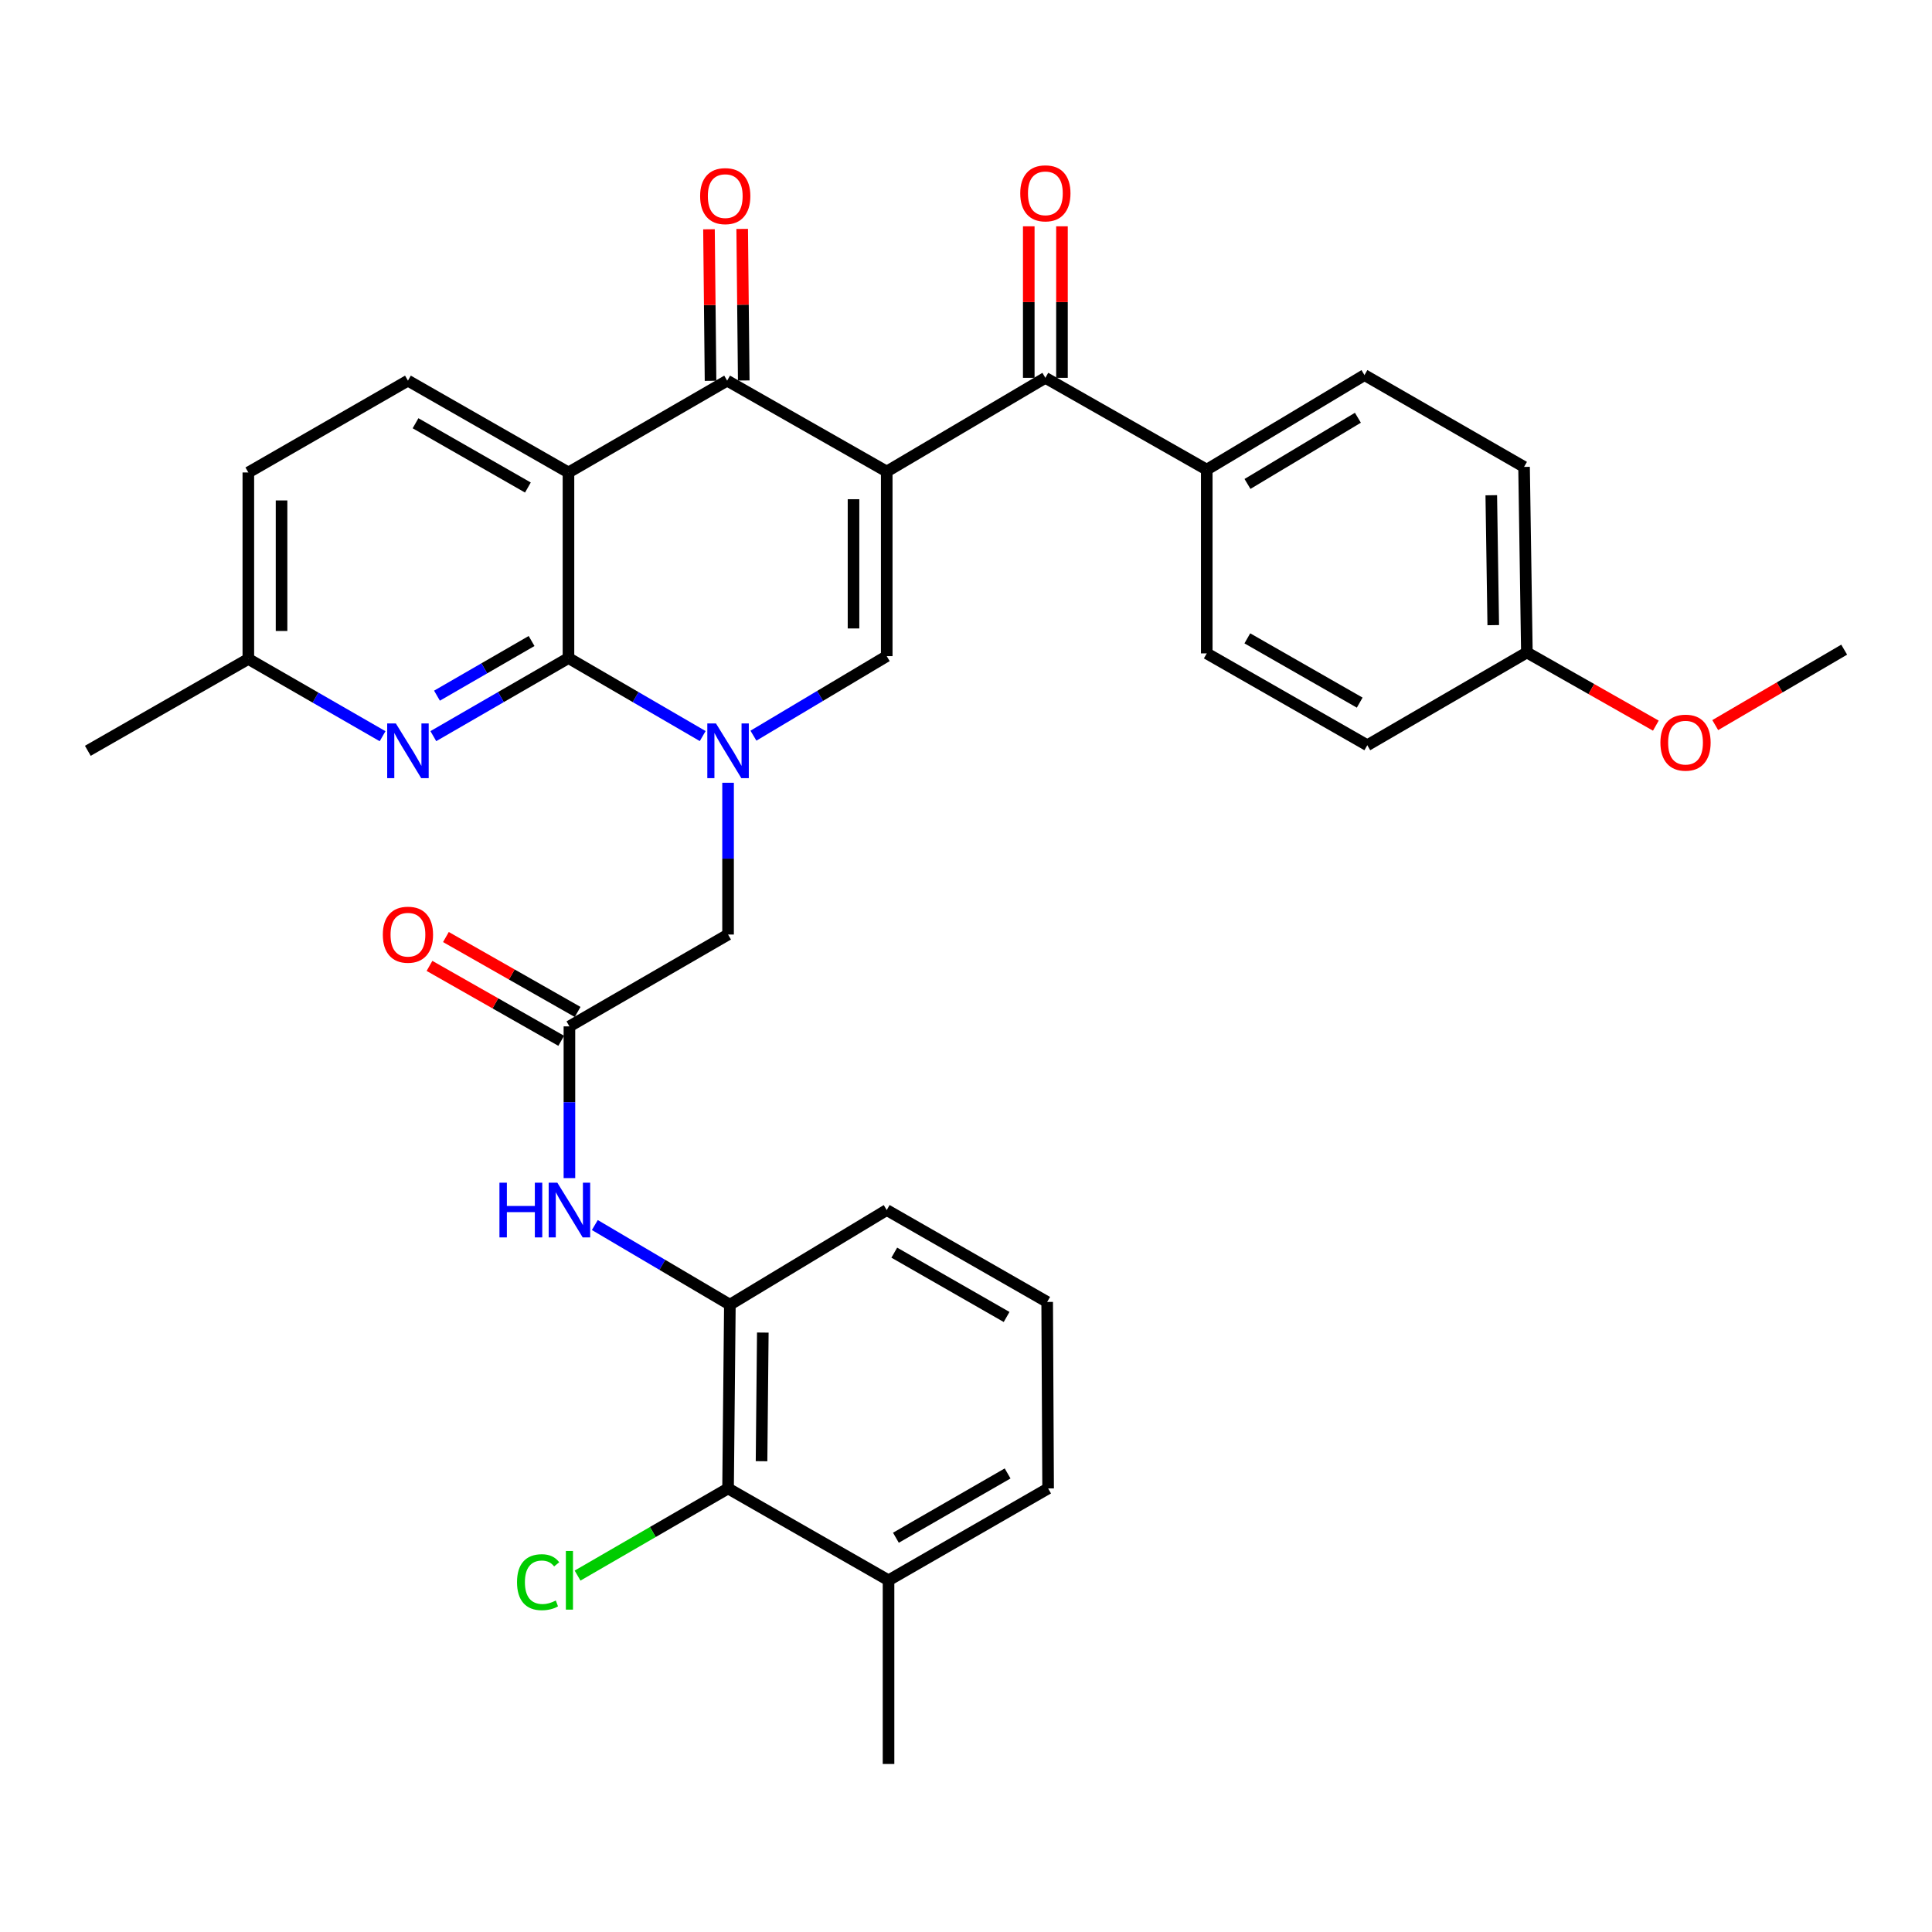 <?xml version='1.0' encoding='iso-8859-1'?>
<svg version='1.1' baseProfile='full'
              xmlns='http://www.w3.org/2000/svg'
                      xmlns:rdkit='http://www.rdkit.org/xml'
                      xmlns:xlink='http://www.w3.org/1999/xlink'
                  xml:space='preserve'
width='1000px' height='1000px' viewBox='0 0 1000 1000'>
<!-- END OF HEADER -->
<rect style='opacity:1.0;fill:#FFFFFF;stroke:none' width='1000' height='1000' x='0' y='0'> </rect>
<path class='bond-3' d='M 458.968,244.062 L 376.368,197.024' style='fill:none;fill-rule:evenodd;stroke:#000000;stroke-width:6px;stroke-linecap:butt;stroke-linejoin:miter;stroke-opacity:1' />
<path class='bond-4' d='M 458.968,244.062 L 458.968,339.62' style='fill:none;fill-rule:evenodd;stroke:#000000;stroke-width:6px;stroke-linecap:butt;stroke-linejoin:miter;stroke-opacity:1' />
<path class='bond-4' d='M 441.779,258.396 L 441.779,325.286' style='fill:none;fill-rule:evenodd;stroke:#000000;stroke-width:6px;stroke-linecap:butt;stroke-linejoin:miter;stroke-opacity:1' />
<path class='bond-5' d='M 458.968,244.062 L 541.08,195.563' style='fill:none;fill-rule:evenodd;stroke:#000000;stroke-width:6px;stroke-linecap:butt;stroke-linejoin:miter;stroke-opacity:1' />
<path class='bond-0' d='M 389.976,380.782 L 424.472,360.201' style='fill:none;fill-rule:evenodd;stroke:#0000FF;stroke-width:6px;stroke-linecap:butt;stroke-linejoin:miter;stroke-opacity:1' />
<path class='bond-0' d='M 424.472,360.201 L 458.968,339.62' style='fill:none;fill-rule:evenodd;stroke:#000000;stroke-width:6px;stroke-linecap:butt;stroke-linejoin:miter;stroke-opacity:1' />
<path class='bond-1' d='M 363.717,380.986 L 328.977,360.795' style='fill:none;fill-rule:evenodd;stroke:#0000FF;stroke-width:6px;stroke-linecap:butt;stroke-linejoin:miter;stroke-opacity:1' />
<path class='bond-1' d='M 328.977,360.795 L 294.237,340.603' style='fill:none;fill-rule:evenodd;stroke:#000000;stroke-width:6px;stroke-linecap:butt;stroke-linejoin:miter;stroke-opacity:1' />
<path class='bond-10' d='M 376.846,405.154 L 376.846,444.435' style='fill:none;fill-rule:evenodd;stroke:#0000FF;stroke-width:6px;stroke-linecap:butt;stroke-linejoin:miter;stroke-opacity:1' />
<path class='bond-10' d='M 376.846,444.435 L 376.846,483.715' style='fill:none;fill-rule:evenodd;stroke:#000000;stroke-width:6px;stroke-linecap:butt;stroke-linejoin:miter;stroke-opacity:1' />
<path class='bond-6' d='M 294.237,340.603 L 259.263,360.814' style='fill:none;fill-rule:evenodd;stroke:#000000;stroke-width:6px;stroke-linecap:butt;stroke-linejoin:miter;stroke-opacity:1' />
<path class='bond-6' d='M 259.263,360.814 L 224.289,381.024' style='fill:none;fill-rule:evenodd;stroke:#0000FF;stroke-width:6px;stroke-linecap:butt;stroke-linejoin:miter;stroke-opacity:1' />
<path class='bond-6' d='M 275.145,331.784 L 250.663,345.931' style='fill:none;fill-rule:evenodd;stroke:#000000;stroke-width:6px;stroke-linecap:butt;stroke-linejoin:miter;stroke-opacity:1' />
<path class='bond-6' d='M 250.663,345.931 L 226.181,360.078' style='fill:none;fill-rule:evenodd;stroke:#0000FF;stroke-width:6px;stroke-linecap:butt;stroke-linejoin:miter;stroke-opacity:1' />
<path class='bond-33' d='M 294.237,340.603 L 294.237,244.549' style='fill:none;fill-rule:evenodd;stroke:#000000;stroke-width:6px;stroke-linecap:butt;stroke-linejoin:miter;stroke-opacity:1' />
<path class='bond-2' d='M 294.237,244.549 L 376.368,197.024' style='fill:none;fill-rule:evenodd;stroke:#000000;stroke-width:6px;stroke-linecap:butt;stroke-linejoin:miter;stroke-opacity:1' />
<path class='bond-11' d='M 294.237,244.549 L 211.15,197.024' style='fill:none;fill-rule:evenodd;stroke:#000000;stroke-width:6px;stroke-linecap:butt;stroke-linejoin:miter;stroke-opacity:1' />
<path class='bond-11' d='M 273.239,252.34 L 215.079,219.072' style='fill:none;fill-rule:evenodd;stroke:#000000;stroke-width:6px;stroke-linecap:butt;stroke-linejoin:miter;stroke-opacity:1' />
<path class='bond-14' d='M 384.962,196.935 L 384.558,157.712' style='fill:none;fill-rule:evenodd;stroke:#000000;stroke-width:6px;stroke-linecap:butt;stroke-linejoin:miter;stroke-opacity:1' />
<path class='bond-14' d='M 384.558,157.712 L 384.155,118.489' style='fill:none;fill-rule:evenodd;stroke:#FF0000;stroke-width:6px;stroke-linecap:butt;stroke-linejoin:miter;stroke-opacity:1' />
<path class='bond-14' d='M 367.774,197.112 L 367.371,157.889' style='fill:none;fill-rule:evenodd;stroke:#000000;stroke-width:6px;stroke-linecap:butt;stroke-linejoin:miter;stroke-opacity:1' />
<path class='bond-14' d='M 367.371,157.889 L 366.967,118.666' style='fill:none;fill-rule:evenodd;stroke:#FF0000;stroke-width:6px;stroke-linecap:butt;stroke-linejoin:miter;stroke-opacity:1' />
<path class='bond-13' d='M 541.08,195.563 L 624.615,243.088' style='fill:none;fill-rule:evenodd;stroke:#000000;stroke-width:6px;stroke-linecap:butt;stroke-linejoin:miter;stroke-opacity:1' />
<path class='bond-15' d='M 549.674,195.563 L 549.674,156.349' style='fill:none;fill-rule:evenodd;stroke:#000000;stroke-width:6px;stroke-linecap:butt;stroke-linejoin:miter;stroke-opacity:1' />
<path class='bond-15' d='M 549.674,156.349 L 549.674,117.135' style='fill:none;fill-rule:evenodd;stroke:#FF0000;stroke-width:6px;stroke-linecap:butt;stroke-linejoin:miter;stroke-opacity:1' />
<path class='bond-15' d='M 532.486,195.563 L 532.486,156.349' style='fill:none;fill-rule:evenodd;stroke:#000000;stroke-width:6px;stroke-linecap:butt;stroke-linejoin:miter;stroke-opacity:1' />
<path class='bond-15' d='M 532.486,156.349 L 532.486,117.135' style='fill:none;fill-rule:evenodd;stroke:#FF0000;stroke-width:6px;stroke-linecap:butt;stroke-linejoin:miter;stroke-opacity:1' />
<path class='bond-18' d='M 198.027,381.063 L 163.284,361.067' style='fill:none;fill-rule:evenodd;stroke:#0000FF;stroke-width:6px;stroke-linecap:butt;stroke-linejoin:miter;stroke-opacity:1' />
<path class='bond-18' d='M 163.284,361.067 L 128.541,341.071' style='fill:none;fill-rule:evenodd;stroke:#000000;stroke-width:6px;stroke-linecap:butt;stroke-linejoin:miter;stroke-opacity:1' />
<path class='bond-7' d='M 294.733,531.251 L 376.846,483.715' style='fill:none;fill-rule:evenodd;stroke:#000000;stroke-width:6px;stroke-linecap:butt;stroke-linejoin:miter;stroke-opacity:1' />
<path class='bond-8' d='M 294.733,531.251 L 294.733,570.518' style='fill:none;fill-rule:evenodd;stroke:#000000;stroke-width:6px;stroke-linecap:butt;stroke-linejoin:miter;stroke-opacity:1' />
<path class='bond-8' d='M 294.733,570.518 L 294.733,609.785' style='fill:none;fill-rule:evenodd;stroke:#0000FF;stroke-width:6px;stroke-linecap:butt;stroke-linejoin:miter;stroke-opacity:1' />
<path class='bond-16' d='M 298.982,523.78 L 264.892,504.393' style='fill:none;fill-rule:evenodd;stroke:#000000;stroke-width:6px;stroke-linecap:butt;stroke-linejoin:miter;stroke-opacity:1' />
<path class='bond-16' d='M 264.892,504.393 L 230.803,485.005' style='fill:none;fill-rule:evenodd;stroke:#FF0000;stroke-width:6px;stroke-linecap:butt;stroke-linejoin:miter;stroke-opacity:1' />
<path class='bond-16' d='M 290.484,538.721 L 256.395,519.334' style='fill:none;fill-rule:evenodd;stroke:#000000;stroke-width:6px;stroke-linecap:butt;stroke-linejoin:miter;stroke-opacity:1' />
<path class='bond-16' d='M 256.395,519.334 L 222.305,499.946' style='fill:none;fill-rule:evenodd;stroke:#FF0000;stroke-width:6px;stroke-linecap:butt;stroke-linejoin:miter;stroke-opacity:1' />
<path class='bond-9' d='M 307.883,634.077 L 342.832,654.688' style='fill:none;fill-rule:evenodd;stroke:#0000FF;stroke-width:6px;stroke-linecap:butt;stroke-linejoin:miter;stroke-opacity:1' />
<path class='bond-9' d='M 342.832,654.688 L 377.781,675.299' style='fill:none;fill-rule:evenodd;stroke:#000000;stroke-width:6px;stroke-linecap:butt;stroke-linejoin:miter;stroke-opacity:1' />
<path class='bond-12' d='M 377.781,675.299 L 376.846,770.417' style='fill:none;fill-rule:evenodd;stroke:#000000;stroke-width:6px;stroke-linecap:butt;stroke-linejoin:miter;stroke-opacity:1' />
<path class='bond-12' d='M 394.829,689.735 L 394.173,756.318' style='fill:none;fill-rule:evenodd;stroke:#000000;stroke-width:6px;stroke-linecap:butt;stroke-linejoin:miter;stroke-opacity:1' />
<path class='bond-26' d='M 377.781,675.299 L 458.968,626.321' style='fill:none;fill-rule:evenodd;stroke:#000000;stroke-width:6px;stroke-linecap:butt;stroke-linejoin:miter;stroke-opacity:1' />
<path class='bond-22' d='M 211.15,197.024 L 128.541,244.549' style='fill:none;fill-rule:evenodd;stroke:#000000;stroke-width:6px;stroke-linecap:butt;stroke-linejoin:miter;stroke-opacity:1' />
<path class='bond-17' d='M 376.846,770.417 L 459.903,817.962' style='fill:none;fill-rule:evenodd;stroke:#000000;stroke-width:6px;stroke-linecap:butt;stroke-linejoin:miter;stroke-opacity:1' />
<path class='bond-21' d='M 376.846,770.417 L 337.895,792.97' style='fill:none;fill-rule:evenodd;stroke:#000000;stroke-width:6px;stroke-linecap:butt;stroke-linejoin:miter;stroke-opacity:1' />
<path class='bond-21' d='M 337.895,792.97 L 298.945,815.523' style='fill:none;fill-rule:evenodd;stroke:#00CC00;stroke-width:6px;stroke-linecap:butt;stroke-linejoin:miter;stroke-opacity:1' />
<path class='bond-19' d='M 624.615,243.088 L 706.25,194.14' style='fill:none;fill-rule:evenodd;stroke:#000000;stroke-width:6px;stroke-linecap:butt;stroke-linejoin:miter;stroke-opacity:1' />
<path class='bond-19' d='M 645.7,250.488 L 702.844,216.224' style='fill:none;fill-rule:evenodd;stroke:#000000;stroke-width:6px;stroke-linecap:butt;stroke-linejoin:miter;stroke-opacity:1' />
<path class='bond-20' d='M 624.615,243.088 L 624.615,338.197' style='fill:none;fill-rule:evenodd;stroke:#000000;stroke-width:6px;stroke-linecap:butt;stroke-linejoin:miter;stroke-opacity:1' />
<path class='bond-30' d='M 459.903,817.962 L 459.903,913.032' style='fill:none;fill-rule:evenodd;stroke:#000000;stroke-width:6px;stroke-linecap:butt;stroke-linejoin:miter;stroke-opacity:1' />
<path class='bond-36' d='M 459.903,817.962 L 542.503,770.417' style='fill:none;fill-rule:evenodd;stroke:#000000;stroke-width:6px;stroke-linecap:butt;stroke-linejoin:miter;stroke-opacity:1' />
<path class='bond-36' d='M 463.719,795.933 L 521.538,762.652' style='fill:none;fill-rule:evenodd;stroke:#000000;stroke-width:6px;stroke-linecap:butt;stroke-linejoin:miter;stroke-opacity:1' />
<path class='bond-31' d='M 128.541,341.071 L 45.455,388.616' style='fill:none;fill-rule:evenodd;stroke:#000000;stroke-width:6px;stroke-linecap:butt;stroke-linejoin:miter;stroke-opacity:1' />
<path class='bond-35' d='M 128.541,341.071 L 128.541,244.549' style='fill:none;fill-rule:evenodd;stroke:#000000;stroke-width:6px;stroke-linecap:butt;stroke-linejoin:miter;stroke-opacity:1' />
<path class='bond-35' d='M 145.729,326.593 L 145.729,259.028' style='fill:none;fill-rule:evenodd;stroke:#000000;stroke-width:6px;stroke-linecap:butt;stroke-linejoin:miter;stroke-opacity:1' />
<path class='bond-24' d='M 706.25,194.14 L 788.85,241.666' style='fill:none;fill-rule:evenodd;stroke:#000000;stroke-width:6px;stroke-linecap:butt;stroke-linejoin:miter;stroke-opacity:1' />
<path class='bond-25' d='M 624.615,338.197 L 707.711,385.732' style='fill:none;fill-rule:evenodd;stroke:#000000;stroke-width:6px;stroke-linecap:butt;stroke-linejoin:miter;stroke-opacity:1' />
<path class='bond-25' d='M 645.615,330.408 L 703.782,363.682' style='fill:none;fill-rule:evenodd;stroke:#000000;stroke-width:6px;stroke-linecap:butt;stroke-linejoin:miter;stroke-opacity:1' />
<path class='bond-23' d='M 790.311,337.72 L 707.711,385.732' style='fill:none;fill-rule:evenodd;stroke:#000000;stroke-width:6px;stroke-linecap:butt;stroke-linejoin:miter;stroke-opacity:1' />
<path class='bond-27' d='M 790.311,337.72 L 823.687,356.657' style='fill:none;fill-rule:evenodd;stroke:#000000;stroke-width:6px;stroke-linecap:butt;stroke-linejoin:miter;stroke-opacity:1' />
<path class='bond-27' d='M 823.687,356.657 L 857.063,375.594' style='fill:none;fill-rule:evenodd;stroke:#FF0000;stroke-width:6px;stroke-linecap:butt;stroke-linejoin:miter;stroke-opacity:1' />
<path class='bond-34' d='M 790.311,337.72 L 788.85,241.666' style='fill:none;fill-rule:evenodd;stroke:#000000;stroke-width:6px;stroke-linecap:butt;stroke-linejoin:miter;stroke-opacity:1' />
<path class='bond-34' d='M 772.905,323.573 L 771.883,256.335' style='fill:none;fill-rule:evenodd;stroke:#000000;stroke-width:6px;stroke-linecap:butt;stroke-linejoin:miter;stroke-opacity:1' />
<path class='bond-28' d='M 458.968,626.321 L 542.016,673.885' style='fill:none;fill-rule:evenodd;stroke:#000000;stroke-width:6px;stroke-linecap:butt;stroke-linejoin:miter;stroke-opacity:1' />
<path class='bond-28' d='M 462.882,648.371 L 521.016,681.666' style='fill:none;fill-rule:evenodd;stroke:#000000;stroke-width:6px;stroke-linecap:butt;stroke-linejoin:miter;stroke-opacity:1' />
<path class='bond-32' d='M 887.802,375.311 L 921.174,355.785' style='fill:none;fill-rule:evenodd;stroke:#FF0000;stroke-width:6px;stroke-linecap:butt;stroke-linejoin:miter;stroke-opacity:1' />
<path class='bond-32' d='M 921.174,355.785 L 954.545,336.259' style='fill:none;fill-rule:evenodd;stroke:#000000;stroke-width:6px;stroke-linecap:butt;stroke-linejoin:miter;stroke-opacity:1' />
<path class='bond-29' d='M 542.016,673.885 L 542.503,770.417' style='fill:none;fill-rule:evenodd;stroke:#000000;stroke-width:6px;stroke-linecap:butt;stroke-linejoin:miter;stroke-opacity:1' />
<path  class='atom-1' d='M 370.586 374.456
L 379.866 389.456
Q 380.786 390.936, 382.266 393.616
Q 383.746 396.296, 383.826 396.456
L 383.826 374.456
L 387.586 374.456
L 387.586 402.776
L 383.706 402.776
L 373.746 386.376
Q 372.586 384.456, 371.346 382.256
Q 370.146 380.056, 369.786 379.376
L 369.786 402.776
L 366.106 402.776
L 366.106 374.456
L 370.586 374.456
' fill='#0000FF'/>
<path  class='atom-7' d='M 204.89 374.456
L 214.17 389.456
Q 215.09 390.936, 216.57 393.616
Q 218.05 396.296, 218.13 396.456
L 218.13 374.456
L 221.89 374.456
L 221.89 402.776
L 218.01 402.776
L 208.05 386.376
Q 206.89 384.456, 205.65 382.256
Q 204.45 380.056, 204.09 379.376
L 204.09 402.776
L 200.41 402.776
L 200.41 374.456
L 204.89 374.456
' fill='#0000FF'/>
<path  class='atom-9' d='M 258.513 612.161
L 262.353 612.161
L 262.353 624.201
L 276.833 624.201
L 276.833 612.161
L 280.673 612.161
L 280.673 640.481
L 276.833 640.481
L 276.833 627.401
L 262.353 627.401
L 262.353 640.481
L 258.513 640.481
L 258.513 612.161
' fill='#0000FF'/>
<path  class='atom-9' d='M 288.473 612.161
L 297.753 627.161
Q 298.673 628.641, 300.153 631.321
Q 301.633 634.001, 301.713 634.161
L 301.713 612.161
L 305.473 612.161
L 305.473 640.481
L 301.593 640.481
L 291.633 624.081
Q 290.473 622.161, 289.233 619.961
Q 288.033 617.761, 287.673 617.081
L 287.673 640.481
L 283.993 640.481
L 283.993 612.161
L 288.473 612.161
' fill='#0000FF'/>
<path  class='atom-15' d='M 362.385 101.508
Q 362.385 94.708, 365.745 90.908
Q 369.105 87.108, 375.385 87.108
Q 381.665 87.108, 385.025 90.908
Q 388.385 94.708, 388.385 101.508
Q 388.385 108.388, 384.985 112.308
Q 381.585 116.188, 375.385 116.188
Q 369.145 116.188, 365.745 112.308
Q 362.385 108.428, 362.385 101.508
M 375.385 112.988
Q 379.705 112.988, 382.025 110.108
Q 384.385 107.188, 384.385 101.508
Q 384.385 95.948, 382.025 93.148
Q 379.705 90.308, 375.385 90.308
Q 371.065 90.308, 368.705 93.108
Q 366.385 95.908, 366.385 101.508
Q 366.385 107.228, 368.705 110.108
Q 371.065 112.988, 375.385 112.988
' fill='#FF0000'/>
<path  class='atom-16' d='M 528.08 100.066
Q 528.08 93.266, 531.44 89.466
Q 534.8 85.666, 541.08 85.666
Q 547.36 85.666, 550.72 89.466
Q 554.08 93.266, 554.08 100.066
Q 554.08 106.946, 550.68 110.866
Q 547.28 114.746, 541.08 114.746
Q 534.84 114.746, 531.44 110.866
Q 528.08 106.986, 528.08 100.066
M 541.08 111.546
Q 545.4 111.546, 547.72 108.666
Q 550.08 105.746, 550.08 100.066
Q 550.08 94.506, 547.72 91.706
Q 545.4 88.866, 541.08 88.866
Q 536.76 88.866, 534.4 91.666
Q 532.08 94.466, 532.08 100.066
Q 532.08 105.786, 534.4 108.666
Q 536.76 111.546, 541.08 111.546
' fill='#FF0000'/>
<path  class='atom-17' d='M 198.15 483.795
Q 198.15 476.995, 201.51 473.195
Q 204.87 469.395, 211.15 469.395
Q 217.43 469.395, 220.79 473.195
Q 224.15 476.995, 224.15 483.795
Q 224.15 490.675, 220.75 494.595
Q 217.35 498.475, 211.15 498.475
Q 204.91 498.475, 201.51 494.595
Q 198.15 490.715, 198.15 483.795
M 211.15 495.275
Q 215.47 495.275, 217.79 492.395
Q 220.15 489.475, 220.15 483.795
Q 220.15 478.235, 217.79 475.435
Q 215.47 472.595, 211.15 472.595
Q 206.83 472.595, 204.47 475.395
Q 202.15 478.195, 202.15 483.795
Q 202.15 489.515, 204.47 492.395
Q 206.83 495.275, 211.15 495.275
' fill='#FF0000'/>
<path  class='atom-22' d='M 267.613 818.942
Q 267.613 811.902, 270.893 808.222
Q 274.213 804.502, 280.493 804.502
Q 286.333 804.502, 289.453 808.622
L 286.813 810.782
Q 284.533 807.782, 280.493 807.782
Q 276.213 807.782, 273.933 810.662
Q 271.693 813.502, 271.693 818.942
Q 271.693 824.542, 274.013 827.422
Q 276.373 830.302, 280.933 830.302
Q 284.053 830.302, 287.693 828.422
L 288.813 831.422
Q 287.333 832.382, 285.093 832.942
Q 282.853 833.502, 280.373 833.502
Q 274.213 833.502, 270.893 829.742
Q 267.613 825.982, 267.613 818.942
' fill='#00CC00'/>
<path  class='atom-22' d='M 292.893 802.782
L 296.573 802.782
L 296.573 833.142
L 292.893 833.142
L 292.893 802.782
' fill='#00CC00'/>
<path  class='atom-28' d='M 859.423 384.39
Q 859.423 377.59, 862.783 373.79
Q 866.143 369.99, 872.423 369.99
Q 878.703 369.99, 882.063 373.79
Q 885.423 377.59, 885.423 384.39
Q 885.423 391.27, 882.023 395.19
Q 878.623 399.07, 872.423 399.07
Q 866.183 399.07, 862.783 395.19
Q 859.423 391.31, 859.423 384.39
M 872.423 395.87
Q 876.743 395.87, 879.063 392.99
Q 881.423 390.07, 881.423 384.39
Q 881.423 378.83, 879.063 376.03
Q 876.743 373.19, 872.423 373.19
Q 868.103 373.19, 865.743 375.99
Q 863.423 378.79, 863.423 384.39
Q 863.423 390.11, 865.743 392.99
Q 868.103 395.87, 872.423 395.87
' fill='#FF0000'/>
</svg>

